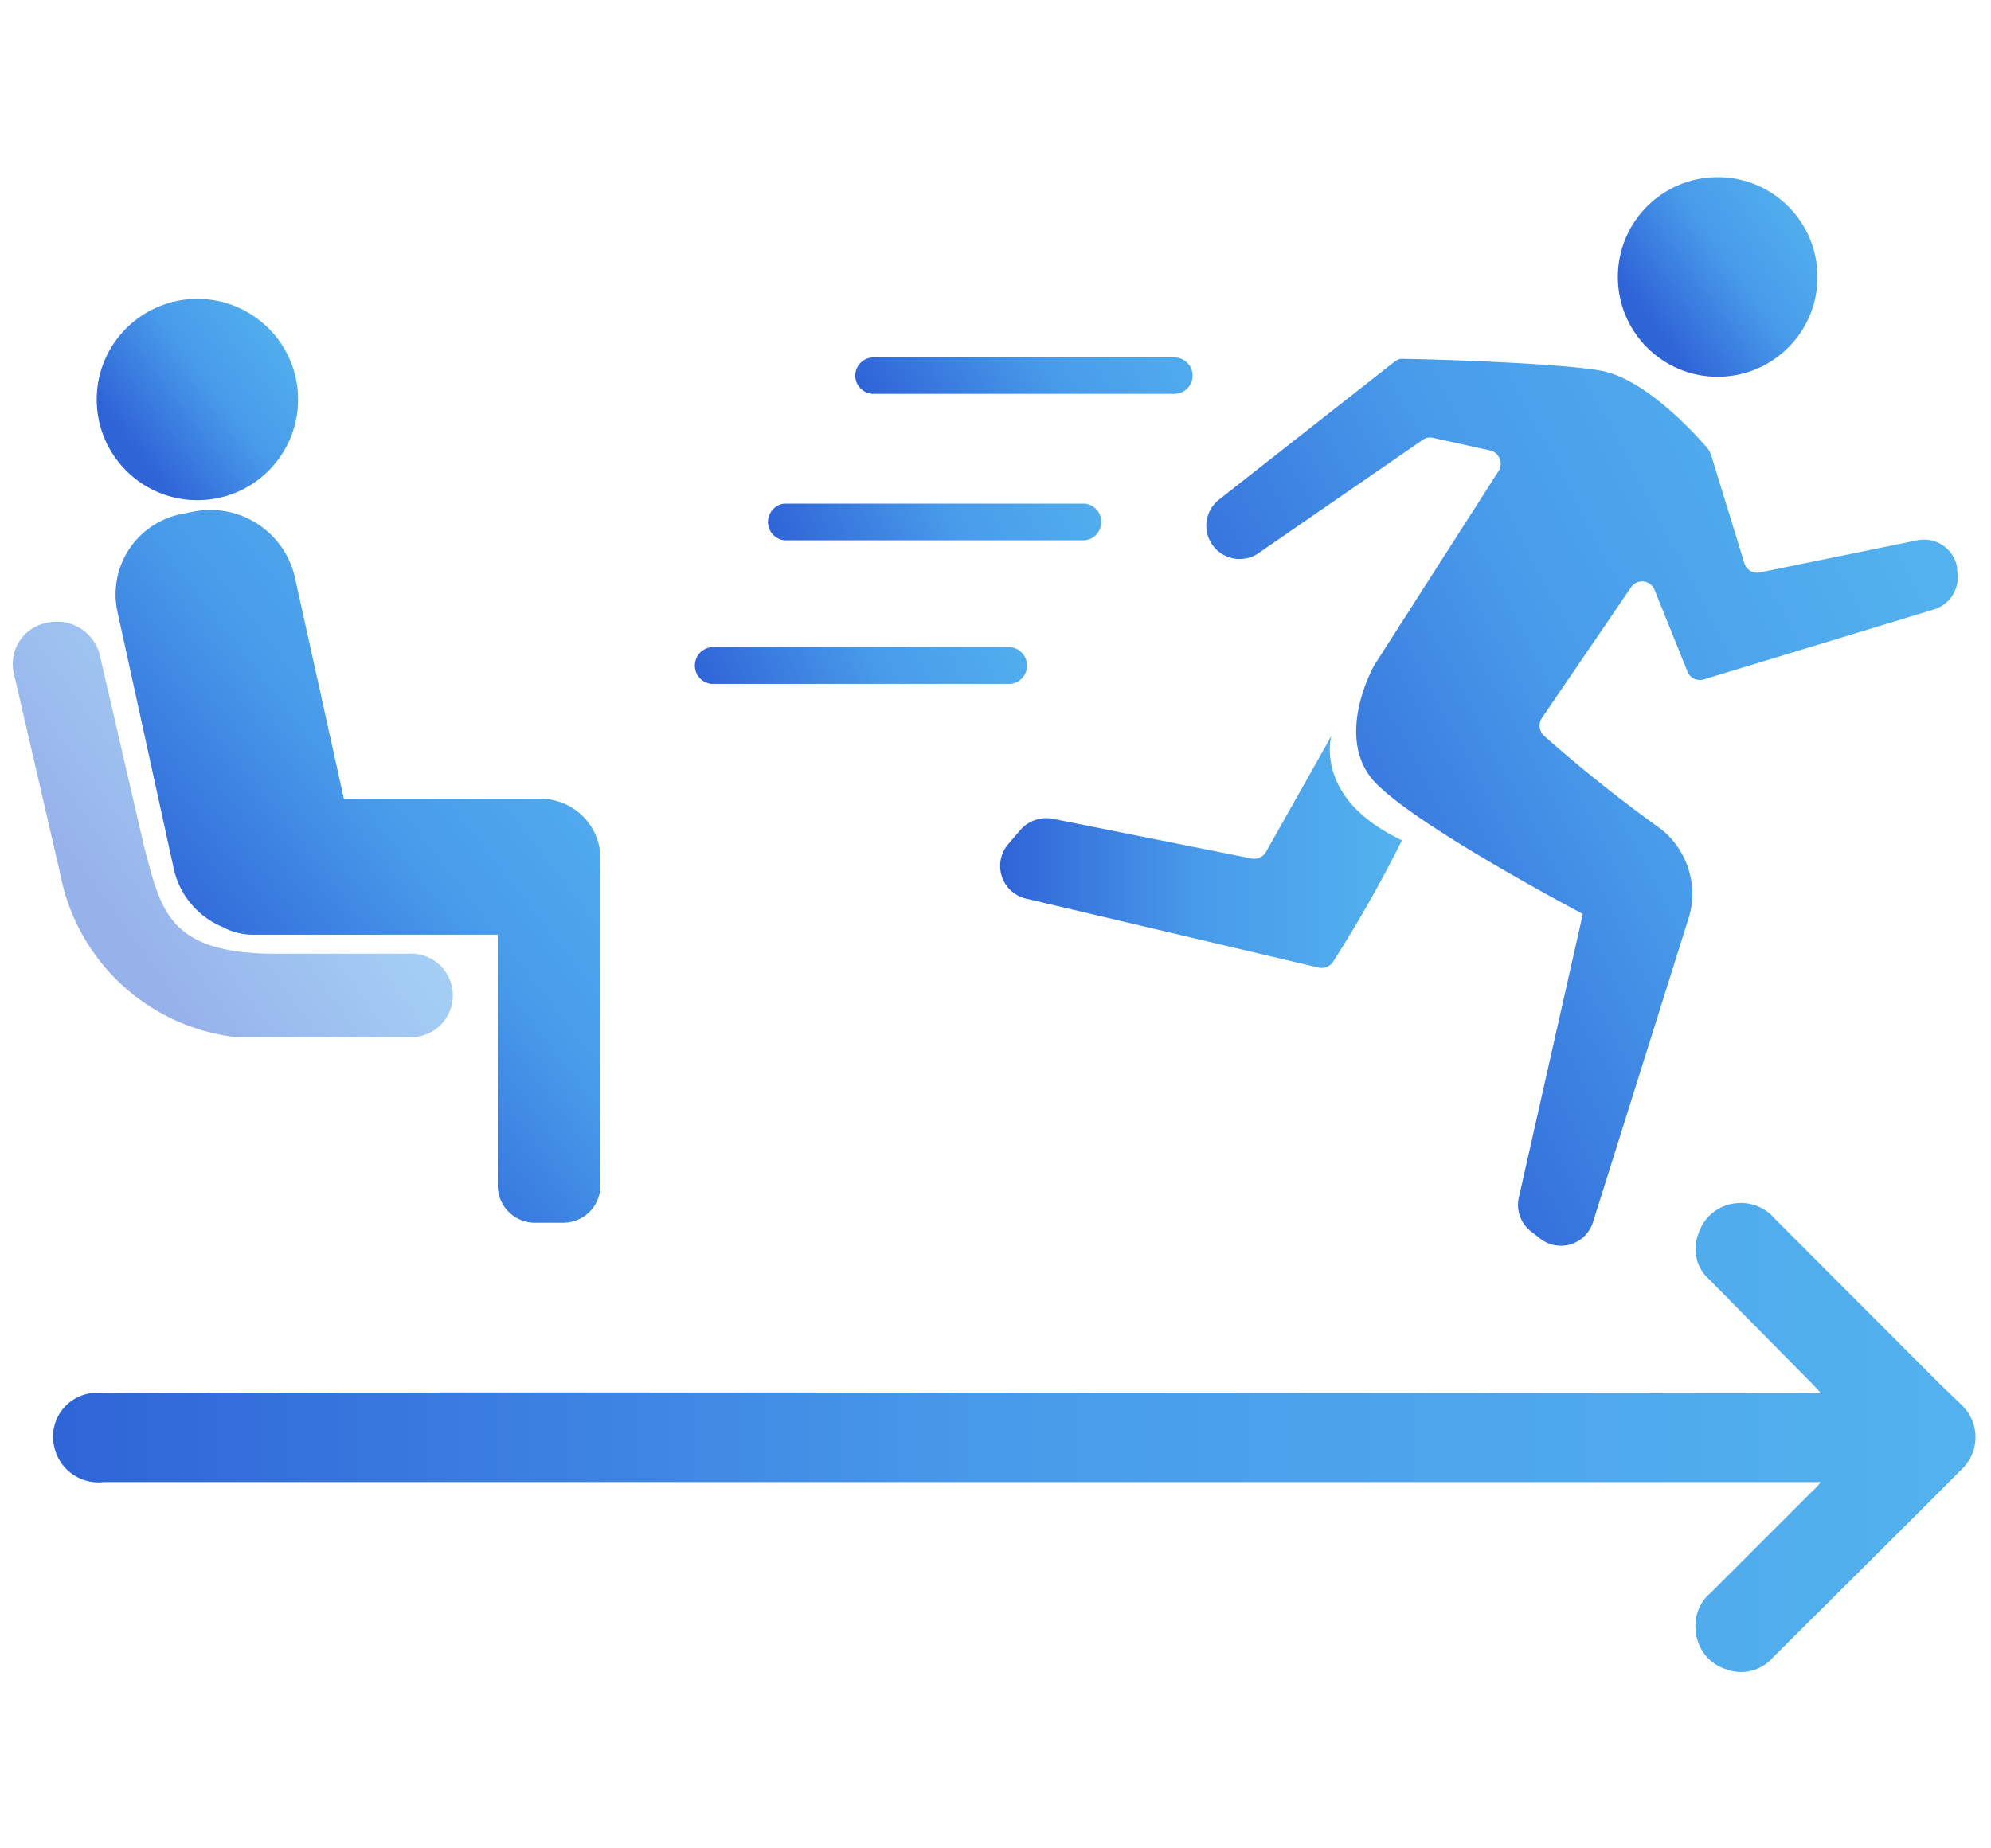 <svg id="Layer_1" data-name="Layer 1" xmlns="http://www.w3.org/2000/svg" xmlns:xlink="http://www.w3.org/1999/xlink" viewBox="0 0 70 65"><defs><style>.cls-1{fill:#fff;opacity:0;}.cls-2{fill:url(#linear-gradient);}.cls-3{fill:url(#linear-gradient-2);}.cls-4{opacity:0.5;fill:url(#linear-gradient-3);}.cls-5{fill:url(#linear-gradient-4);}.cls-6{fill:url(#Sfumatura_senza_nome_24);}.cls-7{fill:url(#linear-gradient-5);}.cls-8{fill:url(#linear-gradient-6);}.cls-9{fill:url(#linear-gradient-7);}.cls-10{fill:url(#linear-gradient-8);}.cls-11{fill:url(#linear-gradient-9);}</style><linearGradient id="linear-gradient" x1="4.68" y1="15.75" x2="10.34" y2="11.48" gradientUnits="userSpaceOnUse"><stop offset="0" stop-color="#2f64d7"/><stop offset="0.5" stop-color="#489bea"/><stop offset="1" stop-color="#53b2ee"/></linearGradient><linearGradient id="linear-gradient-2" x1="7.5" y1="34.89" x2="20.96" y2="24.39" xlink:href="#linear-gradient"/><linearGradient id="linear-gradient-3" x1="3.69" y1="32.38" x2="16.23" y2="23.38" xlink:href="#linear-gradient"/><linearGradient id="linear-gradient-4" x1="58.08" y1="11.4" x2="63.78" y2="7.3" xlink:href="#linear-gradient"/><linearGradient id="Sfumatura_senza_nome_24" x1="44.51" y1="32.23" x2="67.92" y2="20" gradientUnits="userSpaceOnUse"><stop offset="0" stop-color="#2f64d7"/><stop offset="0.32" stop-color="#3f87e3"/><stop offset="0.5" stop-color="#489bea"/><stop offset="1" stop-color="#53b2ee"/></linearGradient><linearGradient id="linear-gradient-5" x1="35.16" y1="29.96" x2="49.29" y2="29.96" xlink:href="#linear-gradient"/><linearGradient id="linear-gradient-6" x1="31.72" y1="15.87" x2="41.8" y2="9.61" xlink:href="#linear-gradient"/><linearGradient id="linear-gradient-7" x1="27.98" y1="20.61" x2="38.74" y2="15.6" xlink:href="#linear-gradient"/><linearGradient id="linear-gradient-8" x1="25.35" y1="25.65" x2="36.13" y2="20.71" xlink:href="#linear-gradient"/><linearGradient id="linear-gradient-9" x1="1.82" y1="50.52" x2="69.46" y2="50.52" xlink:href="#linear-gradient"/></defs><rect class="cls-1" width="70" height="65"/><circle class="cls-2" cx="6.94" cy="14.05" r="3.54"/><path class="cls-3" d="M21.11,30.53v-.44a2.11,2.11,0,0,0-2.15-2H12.09l-1.73-7.82A3.05,3.05,0,0,0,6.76,18l-.29.06a2.88,2.88,0,0,0-2.35,3.41l2,9.13a2.9,2.9,0,0,0,1.71,2,2.22,2.22,0,0,0,1.06.27h8.61v8.84A1.31,1.31,0,0,0,18.86,43h.91a1.31,1.31,0,0,0,1.34-1.27v-11C21.12,30.64,21.11,30.58,21.11,30.53Z"/><path class="cls-4" d="M14.33,33.54H9.71c-3.82,0-4.05-1.55-4.64-3.75L3.5,23A1.55,1.55,0,0,0,1.66,21.9h0A1.47,1.47,0,0,0,.48,23.65l1.64,7.09h0a7.12,7.12,0,0,0,6.15,5.73h6.06a1.47,1.47,0,1,0,0-2.93Z"/><circle class="cls-5" cx="60.39" cy="9.74" r="3.51"/><path class="cls-6" d="M49.33,12.62a.41.41,0,0,0-.3.1l-6.16,4.84a1.17,1.17,0,0,0-.11,1.76h0a1.17,1.17,0,0,0,1.46.15l5.8-4a.44.44,0,0,1,.37-.07l2,.44a.48.48,0,0,1,.3.72l-4.37,6.83s-1.49,2.6.08,4.18,7.25,4.57,7.25,4.57l-2.24,9.93a1.18,1.18,0,0,0,.41,1.23l.31.24A1.18,1.18,0,0,0,56,43l3.39-10.78a2.91,2.91,0,0,0-1-3.07,51.51,51.51,0,0,1-4.1-3.27.49.49,0,0,1-.08-.63l3.13-4.59a.47.47,0,0,1,.83.08l1.16,2.88a.47.47,0,0,0,.58.27L68,21.43a1.19,1.19,0,0,0,.81-1.37l0-.1A1.18,1.18,0,0,0,67.41,19l-5.53,1.13a.47.47,0,0,1-.55-.32L60.16,16a.77.77,0,0,0-.14-.25c-.43-.5-2.19-2.45-3.77-2.72S50.24,12.63,49.33,12.62Z"/><path class="cls-7" d="M46.81,25.88s-.65,2.19,2.48,3.67a45.55,45.55,0,0,1-2.42,4.27.48.48,0,0,1-.5.21L36.07,31.6a1.18,1.18,0,0,1-.61-1.93l.43-.5A1.21,1.21,0,0,1,37,28.79l7,1.4a.48.48,0,0,0,.51-.23Z"/><path class="cls-8" d="M41.29,13.85H30.71a.64.64,0,0,1-.64-.64.64.64,0,0,1,.64-.64H41.29a.64.64,0,0,1,.64.64A.64.64,0,0,1,41.29,13.85Z"/><path class="cls-9" d="M38.15,19H27.57a.65.65,0,0,1,0-1.29H38.15a.65.65,0,0,1,0,1.29Z"/><path class="cls-10" d="M35.54,24.05H25a.65.65,0,0,1,0-1.29H35.54a.65.65,0,0,1,0,1.29Z"/><path class="cls-11" d="M64,52.12l-60.36,0a1.59,1.59,0,0,1-1.73-1.23A1.54,1.54,0,0,1,3.16,49c.63-.07,60.65,0,60.86,0a4.07,4.07,0,0,0-.31-.34L60.1,45a1.44,1.44,0,0,1-.38-1.63,1.54,1.54,0,0,1,1.36-1.06,1.56,1.56,0,0,1,1.31.54l5.88,5.89.7.67a1.56,1.56,0,0,1,0,2.26c-2.2,2.21-4.42,4.41-6.63,6.61a1.49,1.49,0,0,1-1.66.42,1.53,1.53,0,0,1-1.06-1.35A1.5,1.5,0,0,1,60.16,56l3.53-3.53C63.79,52.38,64,52.17,64,52.12Z"/></svg>